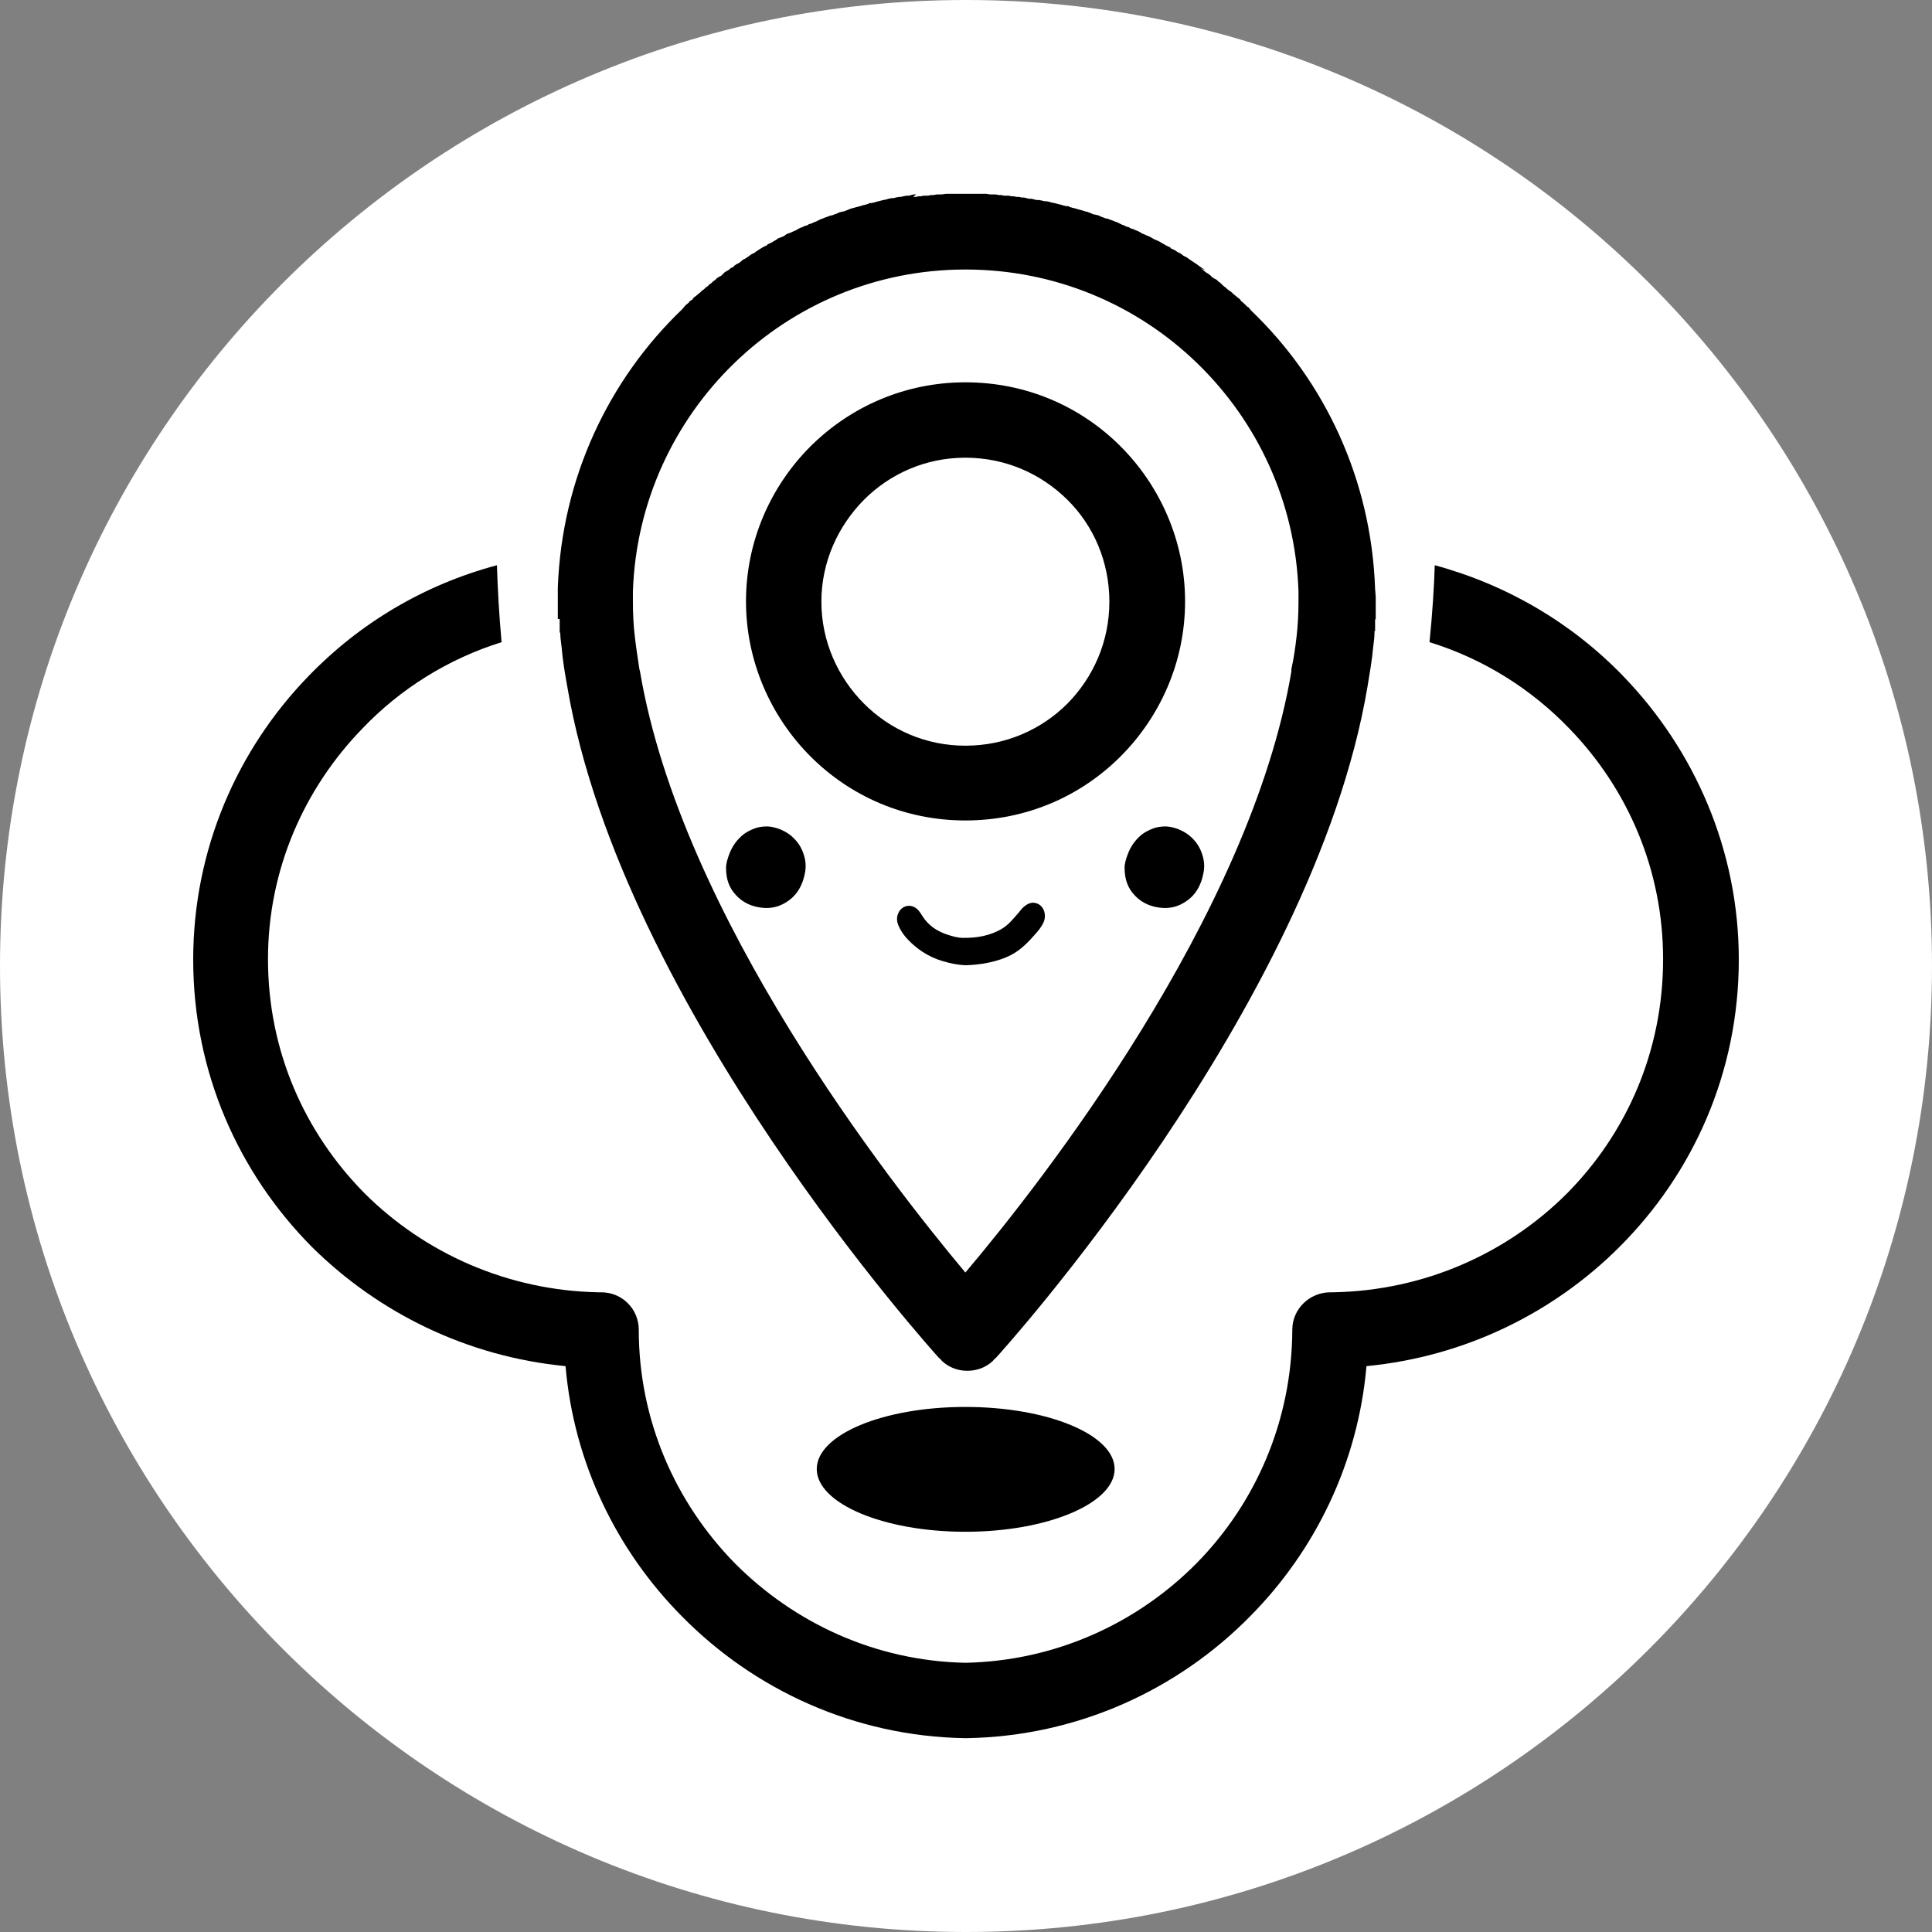 <svg xmlns="http://www.w3.org/2000/svg" xmlns:xlink="http://www.w3.org/1999/xlink" width="500" zoomAndPan="magnify" viewBox="0 0 375 375" height="500" preserveAspectRatio="xMidYMid meet" version="1.0"><rect x="0" y="0" width="375" height="375" fill="#808080" stroke="none"/><defs><clipPath id="df72823ec1"><path d="M 187.5 0 C 83.945 0 0 83.945 0 187.5 C 0 291.055 83.945 375 187.5 375 C 291.055 375 375 291.055 375 187.5 C 375 83.945 291.055 0 187.5 0 Z M 187.5 0 " clip-rule="nonzero"/></clipPath><clipPath id="d0dcbdb068"><path d="M 0 0 L 375 0 L 375 375 L 0 375 Z M 0 0 " clip-rule="nonzero"/></clipPath><clipPath id="3be95e1bc2"><path d="M 187.5 0 C 83.945 0 0 83.945 0 187.5 C 0 291.055 83.945 375 187.5 375 C 291.055 375 375 291.055 375 187.5 C 375 83.945 291.055 0 187.5 0 Z M 187.5 0 " clip-rule="nonzero"/></clipPath><clipPath id="ca7d6a6ba1"><rect x="0" width="375" y="0" height="375"/></clipPath><clipPath id="2f7c8e1270"><path d="M 108 37.5 L 268 37.5 L 268 298 L 108 298 Z M 108 37.5 " clip-rule="nonzero"/></clipPath><clipPath id="9c32943e67"><path d="M 37.5 109 L 337.5 109 L 337.5 337.5 L 37.5 337.5 Z M 37.5 109 " clip-rule="nonzero"/></clipPath><clipPath id="86d9318f16"><path d="M 174 175 L 203 175 L 203 187.352 L 174 187.352 Z M 174 175 " clip-rule="nonzero"/></clipPath><clipPath id="8128e8ac41"><path d="M 140.895 160.352 L 157 160.352 L 157 177 L 140.895 177 Z M 140.895 160.352 " clip-rule="nonzero"/></clipPath><clipPath id="bf50e94e23"><path d="M 218 160.352 L 233.895 160.352 L 233.895 177 L 218 177 Z M 218 160.352 " clip-rule="nonzero"/></clipPath></defs><g clip-path="url(#df72823ec1)"><g transform="matrix(1, 0, 0, 1, 0, 0)"><g clip-path="url(#ca7d6a6ba1)"><g clip-path="url(#d0dcbdb068)"><g clip-path="url(#3be95e1bc2)"><rect x="-82.5" width="540" fill="#ffffff" height="540" y="-82.5" fill-opacity="1"/></g></g></g></g></g><g clip-path="url(#2f7c8e1270)"><path fill="#000000" d="M 187.379 246.996 C 202.195 229.484 242.617 177.844 250.656 130.344 L 250.656 129.863 C 251.133 127.766 251.434 125.605 251.676 123.445 C 251.914 121.348 252.035 119.188 252.035 116.789 C 252.035 115.41 252.035 116.43 252.035 115.77 L 252.035 114.75 C 251.434 97.355 243.996 81.762 232.363 70.488 C 220.727 59.211 204.895 52.312 187.379 52.312 C 169.988 52.312 154.152 59.211 142.52 70.488 C 130.883 81.762 123.445 97.418 122.848 114.75 L 122.848 115.77 C 122.848 116.488 122.848 115.41 122.848 116.789 C 122.848 119.188 122.965 121.406 123.207 123.445 C 123.445 125.605 123.805 127.824 124.105 129.863 L 124.227 130.344 C 132.262 177.844 172.688 229.484 187.379 246.996 Z M 187.379 37.621 C 188.398 37.621 189.359 37.621 190.258 37.621 L 190.5 37.621 C 190.738 37.621 191.098 37.621 191.398 37.621 L 192.18 37.738 L 193.258 37.738 L 193.859 37.859 L 194.336 37.859 L 194.938 37.98 L 195.777 37.98 L 196.375 38.102 L 196.734 38.102 L 197.336 38.219 L 197.816 38.219 L 198.297 38.34 L 198.777 38.34 L 199.254 38.461 L 199.734 38.578 L 200.215 38.578 L 201.176 38.82 L 201.652 38.82 L 202.254 38.938 L 202.734 39.059 L 203.094 39.059 L 203.695 39.18 L 204.055 39.301 L 204.652 39.418 L 205.613 39.66 L 206.094 39.777 L 206.453 39.898 L 207.051 40.02 L 207.41 40.02 L 207.531 40.141 L 208.312 40.379 L 208.43 40.379 L 209.211 40.617 L 210.109 40.859 L 210.891 41.098 L 211.012 41.098 L 211.91 41.457 L 212.148 41.578 L 212.75 41.699 L 213.23 41.816 L 213.711 42.059 L 214.07 42.18 L 214.668 42.418 L 214.91 42.418 L 215.508 42.656 L 215.867 42.777 L 216.469 43.02 L 216.828 43.137 L 217.309 43.379 L 217.789 43.617 L 218.148 43.738 L 218.629 43.977 L 219.105 44.098 L 219.469 44.336 L 219.945 44.457 L 220.426 44.695 L 220.785 44.816 L 221.266 45.059 L 221.625 45.297 L 222.227 45.535 L 222.465 45.656 L 223.066 45.898 L 223.305 46.016 L 223.906 46.375 L 224.145 46.496 L 224.746 46.734 L 224.984 46.855 L 225.586 47.215 L 225.824 47.336 L 226.426 47.695 L 227.203 48.055 L 227.203 48.176 L 227.984 48.535 L 228.703 49.016 L 228.824 49.016 L 229.543 49.496 L 229.664 49.613 L 230.383 49.977 L 230.863 50.336 L 231.223 50.574 L 231.582 50.816 L 232.301 51.293 L 232.781 51.656 L 233.5 52.133 L 233.98 52.492 L 233.023 52.016 L 233.5 52.375 L 233.742 52.613 L 234.223 52.973 L 234.461 53.094 L 234.941 53.453 L 235.301 53.812 L 235.66 54.055 L 236.141 54.293 L 236.5 54.652 L 236.859 54.895 L 237.219 55.254 L 237.461 55.492 L 237.941 55.852 L 238.18 56.094 L 238.66 56.453 L 239.02 56.691 L 239.379 57.051 L 239.98 57.531 L 240.098 57.652 L 240.578 58.012 L 240.82 58.25 L 240.82 58.371 L 241.418 58.852 L 242.137 59.57 L 242.258 59.57 L 242.859 60.289 C 257.133 73.965 266.188 93.098 266.906 114.328 L 267.027 115.828 C 267.027 117.207 267.027 116.43 267.027 117.09 L 267.027 120.207 L 266.906 120.207 L 266.906 122.484 L 266.789 122.484 L 266.789 122.848 C 266.789 123.625 266.668 124.586 266.547 125.484 C 266.309 128.242 265.828 130.762 265.41 133.402 C 254.852 195.656 194.219 262.59 193.258 263.609 C 193.02 263.73 192.898 263.969 192.656 264.211 C 191.277 265.469 189.539 266.07 187.738 266.07 C 186 266.07 184.262 265.469 182.883 264.211 C 182.641 263.969 182.523 263.73 182.281 263.609 C 181.383 262.59 120.746 195.656 110.133 133.402 C 109.652 130.762 109.23 128.242 108.992 125.484 C 108.871 124.586 108.75 123.625 108.75 122.848 L 108.633 122.727 L 108.633 120.148 L 108.273 120.148 L 108.273 116.789 C 108.273 116.07 108.273 116.91 108.273 115.527 L 108.273 114.031 C 109.051 92.738 118.168 73.664 132.441 59.992 L 133.043 59.27 L 133.762 58.672 L 133.762 58.551 L 134.48 58.07 L 134.48 57.953 L 134.723 57.711 L 135.199 57.352 L 135.32 57.23 L 135.922 56.754 L 136.281 56.391 L 136.641 56.152 L 137 55.793 L 137.359 55.555 L 137.719 55.191 L 138.078 54.953 L 138.441 54.594 L 138.801 54.352 L 139.16 53.992 L 139.52 53.754 L 140 53.512 L 140.719 52.793 L 140.957 52.676 L 141.559 52.312 L 141.797 52.074 L 141.859 52.016 L 142.219 51.895 L 142.578 51.535 L 142.938 51.293 L 143.418 51.055 L 143.898 50.695 L 144.137 50.453 L 144.617 50.215 L 144.977 49.977 L 145.336 49.734 L 145.816 49.375 L 146.535 49.016 L 146.656 48.895 L 147.375 48.414 L 148.156 47.938 L 148.934 47.574 L 148.934 47.457 L 149.715 47.098 L 150.316 46.734 L 150.555 46.617 L 151.035 46.258 L 151.395 46.137 L 151.996 45.898 L 152.234 45.777 L 152.715 45.418 L 153.074 45.297 L 153.672 45.059 L 153.914 44.938 L 154.512 44.695 L 154.875 44.457 L 155.352 44.219 L 155.711 44.098 L 156.191 43.859 L 156.672 43.738 L 157.031 43.496 L 157.512 43.379 L 157.992 43.137 L 158.352 43.02 L 158.832 42.777 L 159.312 42.539 L 159.672 42.418 L 160.27 42.18 L 160.629 42.059 L 161.23 41.816 L 161.469 41.816 L 162.07 41.578 L 162.43 41.457 L 162.91 41.219 L 163.391 41.098 L 163.988 40.98 L 164.23 40.859 L 165.129 40.5 L 166.027 40.258 L 166.93 40.02 L 167.707 39.777 L 167.828 39.777 L 168.609 39.539 L 168.727 39.418 L 169.086 39.418 L 169.688 39.301 L 170.047 39.18 L 171.008 38.938 L 171.488 38.82 L 172.086 38.699 L 172.445 38.578 L 173.047 38.461 L 173.406 38.461 L 173.887 38.34 L 174.484 38.219 L 174.844 38.219 L 175.324 38.102 L 175.926 37.98 L 176.406 37.98 L 176.883 37.859 L 177.363 37.738 L 177.844 37.738 L 177.242 38.219 L 177.723 38.219 L 178.324 38.102 L 178.684 38.102 L 179.285 37.98 L 180.121 37.98 L 180.723 37.859 L 181.203 37.859 L 181.801 37.738 L 182.762 37.738 L 183.66 37.621 C 184.02 37.621 184.383 37.621 184.562 37.621 L 184.801 37.621 C 185.52 37.621 186.48 37.621 187.379 37.621 Z M 187.379 273.086 C 171.367 273.086 158.531 278.484 158.531 285.141 C 158.531 291.797 171.426 297.316 187.379 297.316 C 203.332 297.316 216.348 291.797 216.348 285.141 C 216.348 278.484 203.395 273.086 187.379 273.086 Z M 187.379 144.738 C 179.645 144.738 172.746 141.617 167.707 136.582 C 162.668 131.543 159.43 124.523 159.43 116.789 C 159.43 109.051 162.668 102.094 167.707 96.996 C 172.746 91.957 179.645 88.84 187.379 88.84 C 195.176 88.84 202.074 91.957 207.172 96.996 C 212.27 102.035 215.328 109.051 215.328 116.789 C 215.328 124.523 212.211 131.48 207.172 136.582 C 202.133 141.617 195.176 144.738 187.379 144.738 Z M 187.379 74.207 C 175.625 74.207 165.07 78.945 157.332 86.621 C 149.594 94.355 144.797 105.031 144.797 116.727 C 144.797 128.422 149.656 139.16 157.332 146.836 C 165.07 154.574 175.625 159.25 187.379 159.25 C 199.254 159.25 209.812 154.512 217.488 146.836 C 225.227 139.098 230.023 128.422 230.023 116.727 C 230.023 105.031 225.164 94.297 217.488 86.621 C 209.812 78.945 199.254 74.207 187.379 74.207 Z M 108.453 122.305 L 108.273 122.305 Z M 266.43 122.305 L 266.668 122.305 Z M 266.43 122.305 " fill-opacity="1" fill-rule="nonzero"/></g><g clip-path="url(#9c32943e67)"><path fill="#000000" d="M 232.242 303.434 C 220.727 315.07 204.895 322.387 187.379 322.746 C 169.867 322.387 154.152 315.008 142.637 303.434 C 131.121 291.68 123.984 275.727 123.984 258.09 C 123.984 254.074 120.746 250.836 116.727 250.836 L 116.129 250.836 C 98.438 250.477 82.422 243.219 70.785 231.641 C 59.27 220.008 52.016 204.172 52.016 186.18 C 52.016 168.789 59.031 153.074 70.309 141.438 C 77.684 133.703 86.98 127.883 97.355 124.645 C 96.875 119.367 96.578 113.969 96.457 109.711 C 82.301 113.488 69.766 120.988 59.871 131.242 C 46.016 145.516 37.5 164.949 37.5 186.242 C 37.5 208.191 46.375 227.742 60.531 242.02 C 73.426 254.793 90.578 263.309 109.77 265.168 C 111.391 283.941 119.668 300.914 132.32 313.691 C 146.355 327.965 165.789 337.02 187.32 337.379 L 187.559 337.379 C 209.211 337.02 228.645 327.965 242.68 313.691 C 255.332 300.914 263.609 283.883 265.23 265.168 C 284.422 263.309 301.574 254.793 314.348 242.02 C 328.625 227.742 337.5 208.191 337.5 186.242 C 337.5 164.949 328.863 145.516 315.07 131.242 C 305.172 120.988 292.637 113.551 278.484 109.711 C 278.363 113.969 278.004 119.367 277.465 124.645 C 287.961 127.883 297.258 133.762 304.633 141.438 C 315.91 153.074 322.805 168.789 322.805 186.18 C 322.805 204.113 315.668 220.008 304.152 231.641 C 292.52 243.277 276.445 250.535 258.691 250.836 L 258.211 250.836 C 254.191 250.836 250.836 254.074 250.836 258.09 C 250.773 275.727 243.758 291.738 232.242 303.434 Z M 232.242 303.434 " fill-opacity="1" fill-rule="nonzero"/></g><g clip-path="url(#86d9318f16)"><path fill="#000000" d="M 187.477 187.352 C 185.879 187.297 184.379 186.98 182.875 186.52 C 180.648 185.852 178.68 184.688 176.953 183.094 C 175.934 182.152 175.043 181.098 174.449 179.781 C 174.023 178.875 173.965 177.934 174.469 177.023 C 175.266 175.602 177.008 175.414 178.16 176.582 C 178.512 176.953 178.773 177.375 179.051 177.82 C 180.219 179.672 181.91 180.762 183.875 181.41 C 184.84 181.727 185.844 182.023 186.848 182.039 C 189.52 182.078 192.117 181.672 194.512 180.246 C 195.773 179.488 196.699 178.301 197.684 177.191 C 198.02 176.82 198.277 176.395 198.648 176.082 C 199.43 175.379 200.301 174.973 201.32 175.379 C 202.641 175.895 203.18 177.598 202.547 179.043 C 202.156 179.91 201.562 180.613 200.949 181.316 C 199.598 182.855 198.184 184.316 196.402 185.277 C 194.992 186.035 193.488 186.5 191.949 186.832 C 190.445 187.164 188.941 187.297 187.477 187.352 Z M 187.477 187.352 " fill-opacity="1" fill-rule="nonzero"/></g><g clip-path="url(#8128e8ac41)"><path fill="#000000" d="M 140.93 168.531 C 140.895 167.699 141.207 166.664 141.598 165.664 C 142.082 164.387 142.844 163.277 143.844 162.352 C 144.641 161.609 145.57 161.129 146.59 160.758 C 147.168 160.555 147.762 160.465 148.371 160.426 C 149.172 160.352 149.949 160.5 150.711 160.723 C 151.305 160.891 151.863 161.148 152.418 161.445 C 153.141 161.852 153.793 162.371 154.348 162.98 C 154.887 163.57 155.332 164.219 155.648 164.941 C 156.262 166.312 156.539 167.734 156.277 169.234 C 156.113 170.141 155.871 171.031 155.48 171.863 C 154.941 173.027 154.164 174.008 153.125 174.77 C 152.289 175.379 151.379 175.84 150.379 176.062 C 149.727 176.211 149.039 176.266 148.371 176.23 C 147.52 176.176 146.664 176.027 145.848 175.73 C 144.68 175.305 143.66 174.637 142.824 173.711 C 141.543 172.344 140.93 170.68 140.93 168.531 Z M 140.93 168.531 " fill-opacity="1" fill-rule="nonzero"/></g><g clip-path="url(#bf50e94e23)"><path fill="#000000" d="M 218.285 168.531 C 218.246 167.699 218.562 166.664 218.953 165.664 C 219.438 164.387 220.195 163.277 221.199 162.352 C 221.996 161.609 222.926 161.129 223.945 160.758 C 224.52 160.555 225.113 160.465 225.727 160.426 C 226.523 160.352 227.305 160.5 228.066 160.723 C 228.66 160.891 229.215 161.148 229.773 161.445 C 230.496 161.852 231.148 162.371 231.703 162.98 C 232.242 163.57 232.688 164.219 233.004 164.941 C 233.613 166.312 233.895 167.734 233.633 169.234 C 233.465 170.141 233.227 171.031 232.836 171.863 C 232.297 173.027 231.52 174.008 230.477 174.77 C 229.645 175.379 228.734 175.84 227.73 176.062 C 227.082 176.211 226.395 176.266 225.727 176.23 C 224.875 176.176 224.02 176.027 223.203 175.73 C 222.035 175.305 221.012 174.637 220.18 173.711 C 218.898 172.344 218.305 170.68 218.285 168.531 Z M 218.285 168.531 " fill-opacity="1" fill-rule="nonzero"/></g></svg>